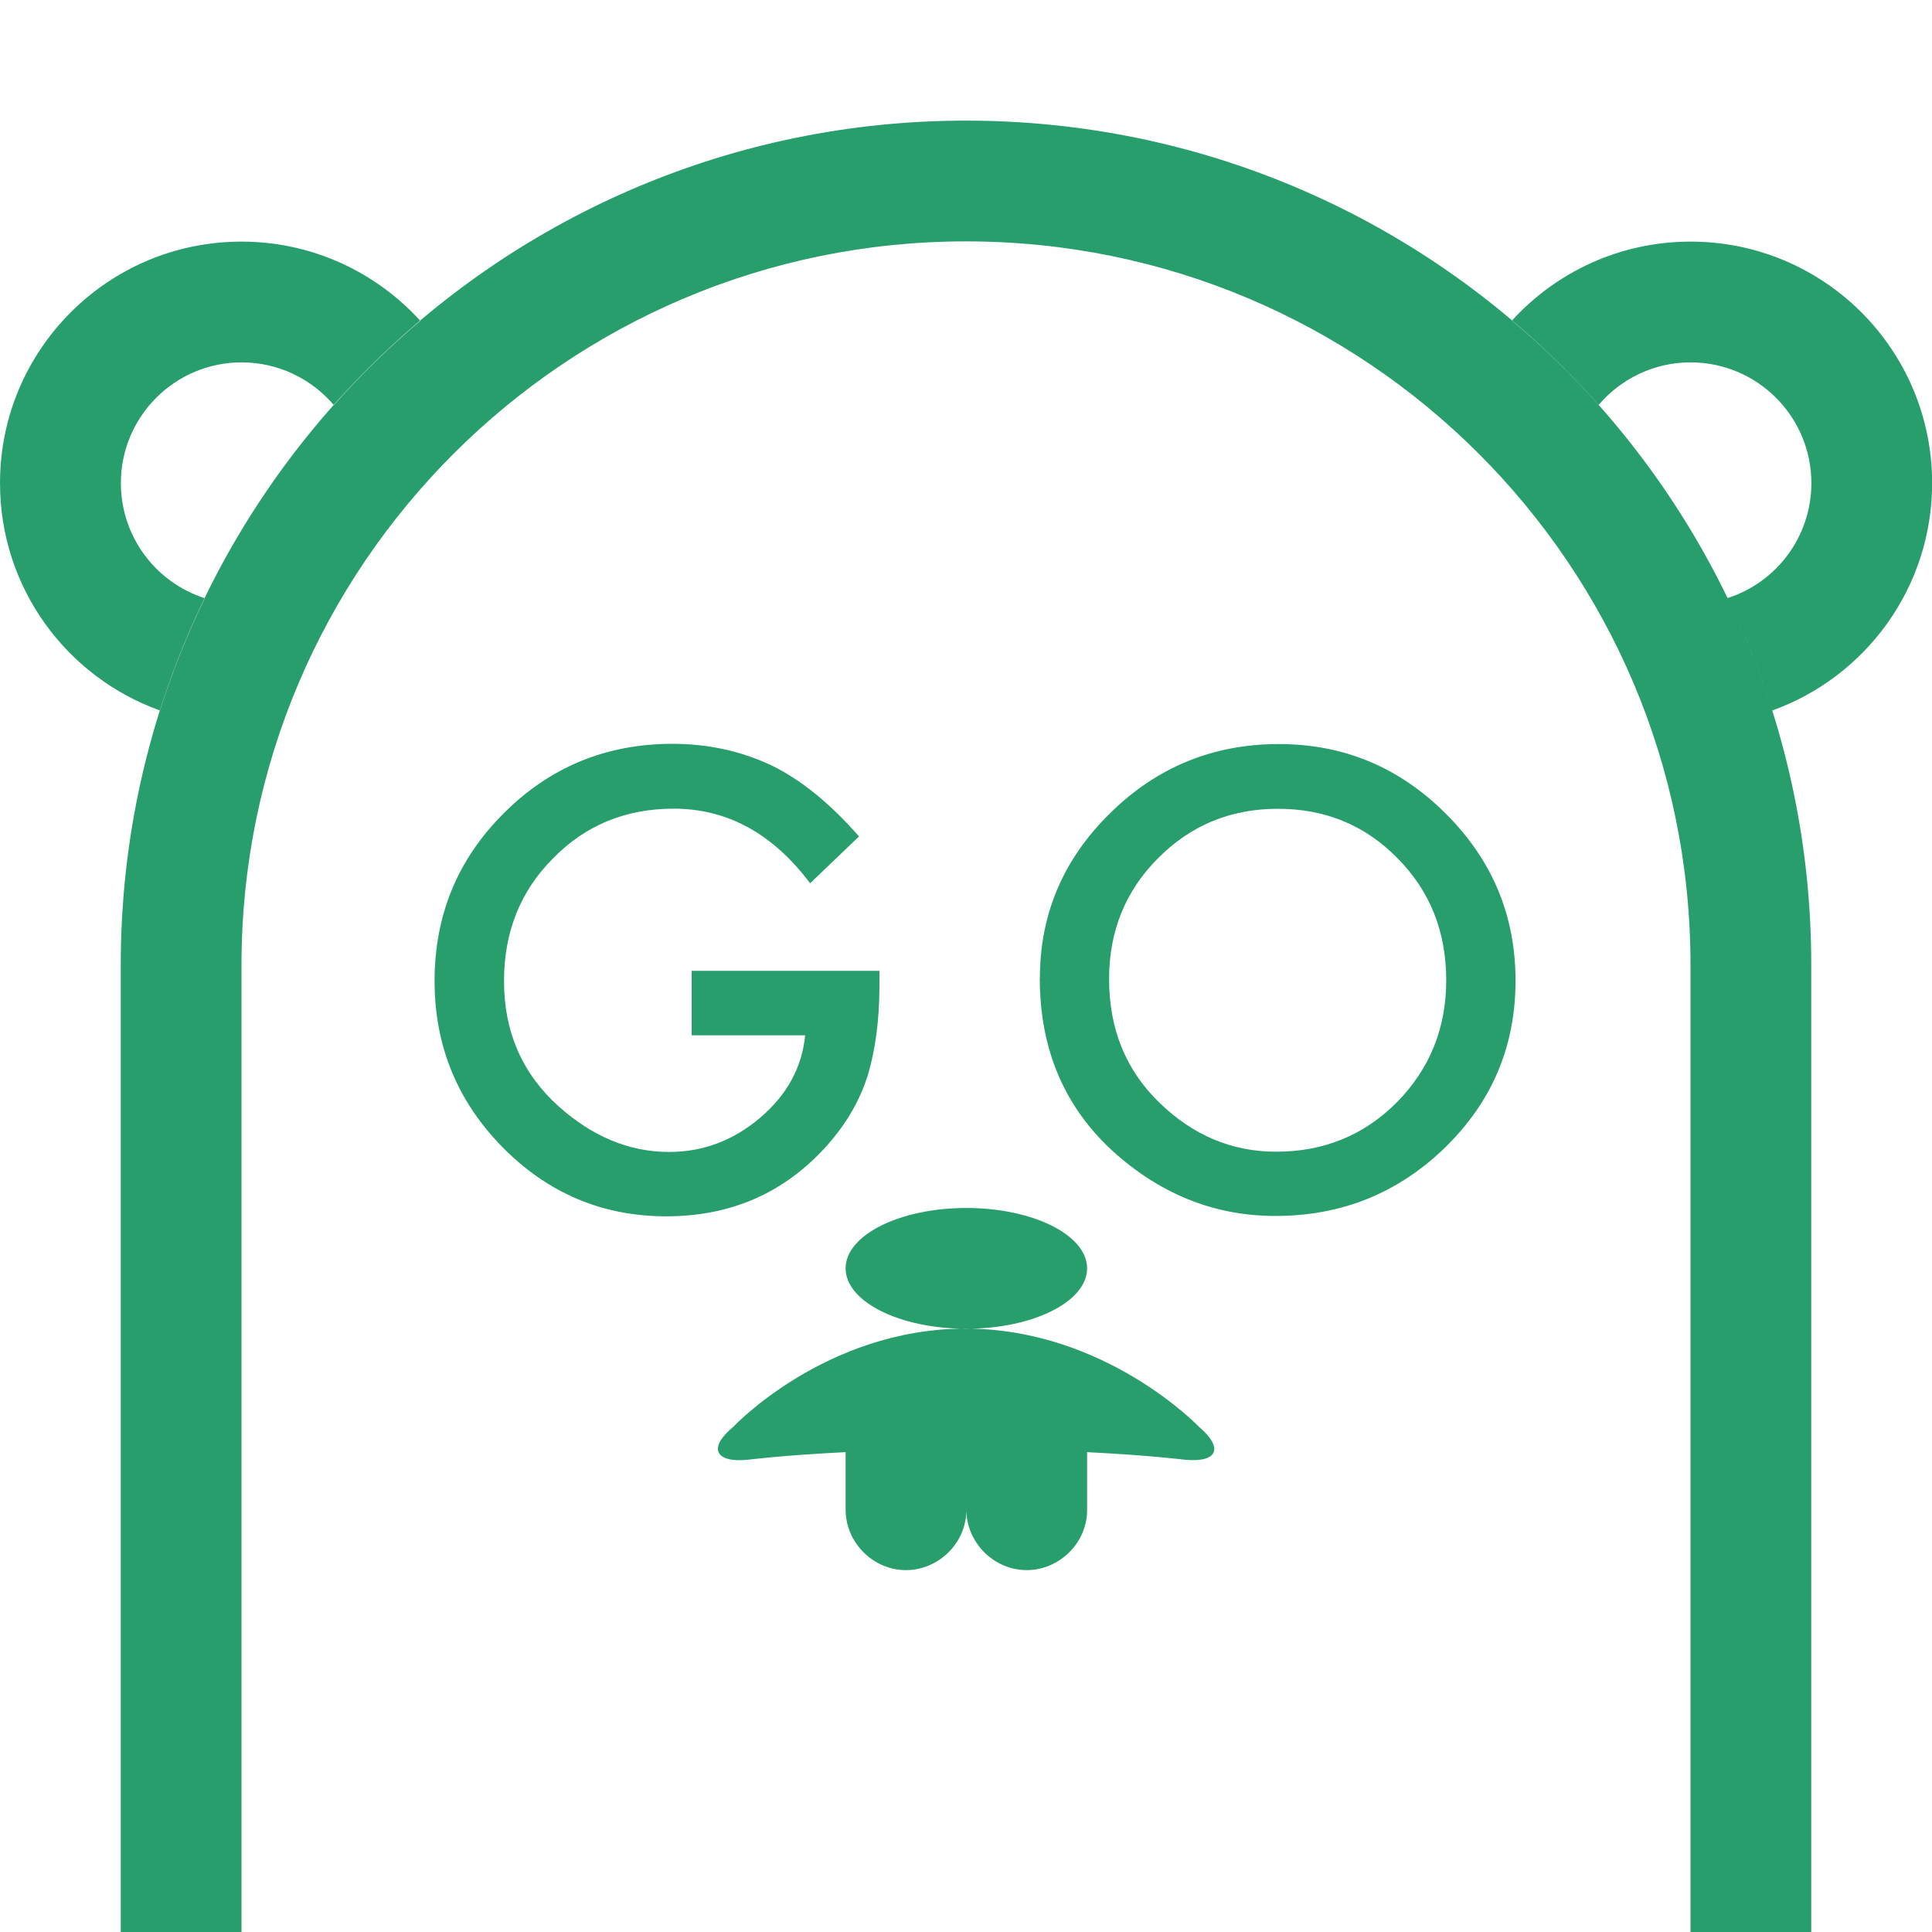 <?xml version="1.0" encoding="utf-8"?>

<!-- Uploaded to: SVG Repo, www.svgrepo.com, Generator: SVG Repo Mixer Tools -->
<svg fill="#289e6d" width="800px" height="800px" viewBox="0 0 16 16" xmlns="http://www.w3.org/2000/svg">

<g fill-rule="evenodd" transform="translate(0 1)">

<path d="m14 15.01h1v-8.02c0-3.862-3.134-6.991-7-6.991-3.858 0-7 3.13-7 6.991v8.02h1v-8.02c0-3.306 2.691-5.991 6-5.991 3.314 0 6 2.682 6 5.991v8.02m-10.52-13.354c-.366-.402-.894-.655-1.48-.655-1.105 0-2 .895-2 2 0 .868.552 1.606 1.325 1.883.102-.321.226-.631.371-.93-.403-.129-.695-.507-.695-.953 0-.552.448-1 1-1 .306 0 .58.138.764.354.222-.25.461-.483.717-.699m9.04-.002c.366-.401.893-.653 1.479-.653 1.105 0 2 .895 2 2 0 .867-.552 1.606-1.324 1.883-.101-.321-.225-.632-.37-.931.403-.129.694-.507.694-.952 0-.552-.448-1-1-1-.305 0-.579.137-.762.353-.222-.25-.461-.483-.717-.699"/>

<path d="m5.726 7.04h1.557v.124c0 .283-.033.534-.1.752-.065.202-.175.391-.33.566-.35.394-.795.591-1.335.591-.527 0-.979-.19-1.355-.571-.376-.382-.564-.841-.564-1.377 0-.547.191-1.01.574-1.391.382-.382.848-.574 1.396-.574.295 0 .57.06.825.181.244.12.484.316.72.586l-.405.388c-.309-.412-.686-.618-1.13-.618-.399 0-.733.138-1 .413-.27.27-.405.609-.405 1.015 0 .42.151.766.452 1.037.282.252.587.378.915.378.28 0 .531-.094.754-.283.223-.19.347-.418.373-.683h-.94v-.535m2.884.061c0-.53.194-.986.583-1.367.387-.381.853-.571 1.396-.571.537 0 .998.192 1.382.576.386.384.578.845.578 1.384 0 .542-.194 1-.581 1.379-.389.379-.858.569-1.408.569-.487 0-.923-.168-1.311-.505-.426-.373-.64-.861-.64-1.465m.574.007c0 .417.14.759.42 1.028.278.269.6.403.964.403.395 0 .729-.137 1-.41.272-.277.408-.613.408-1.01 0-.402-.134-.739-.403-1.01-.267-.273-.597-.41-.991-.41-.392 0-.723.137-.993.41-.27.27-.405.604-.405 1m-.184 3.918c.525.026.812.063.812.063.271.025.324-.096.116-.273 0 0-.775-.813-1.933-.813-1.159 0-1.923.813-1.923.813-.211.174-.153.3.12.273 0 0 .286-.037.81-.063v.477c0 .268.224.5.5.5.268 0 .5-.223.5-.498v-.252.25c0 .268.224.5.5.5.268 0 .5-.223.5-.498v-.478m-1-1.023c.552 0 1-.224 1-.5 0-.276-.448-.5-1-.5-.552 0-1 .224-1 .5 0 .276.448.5 1 .5"/>

</g>

</svg>